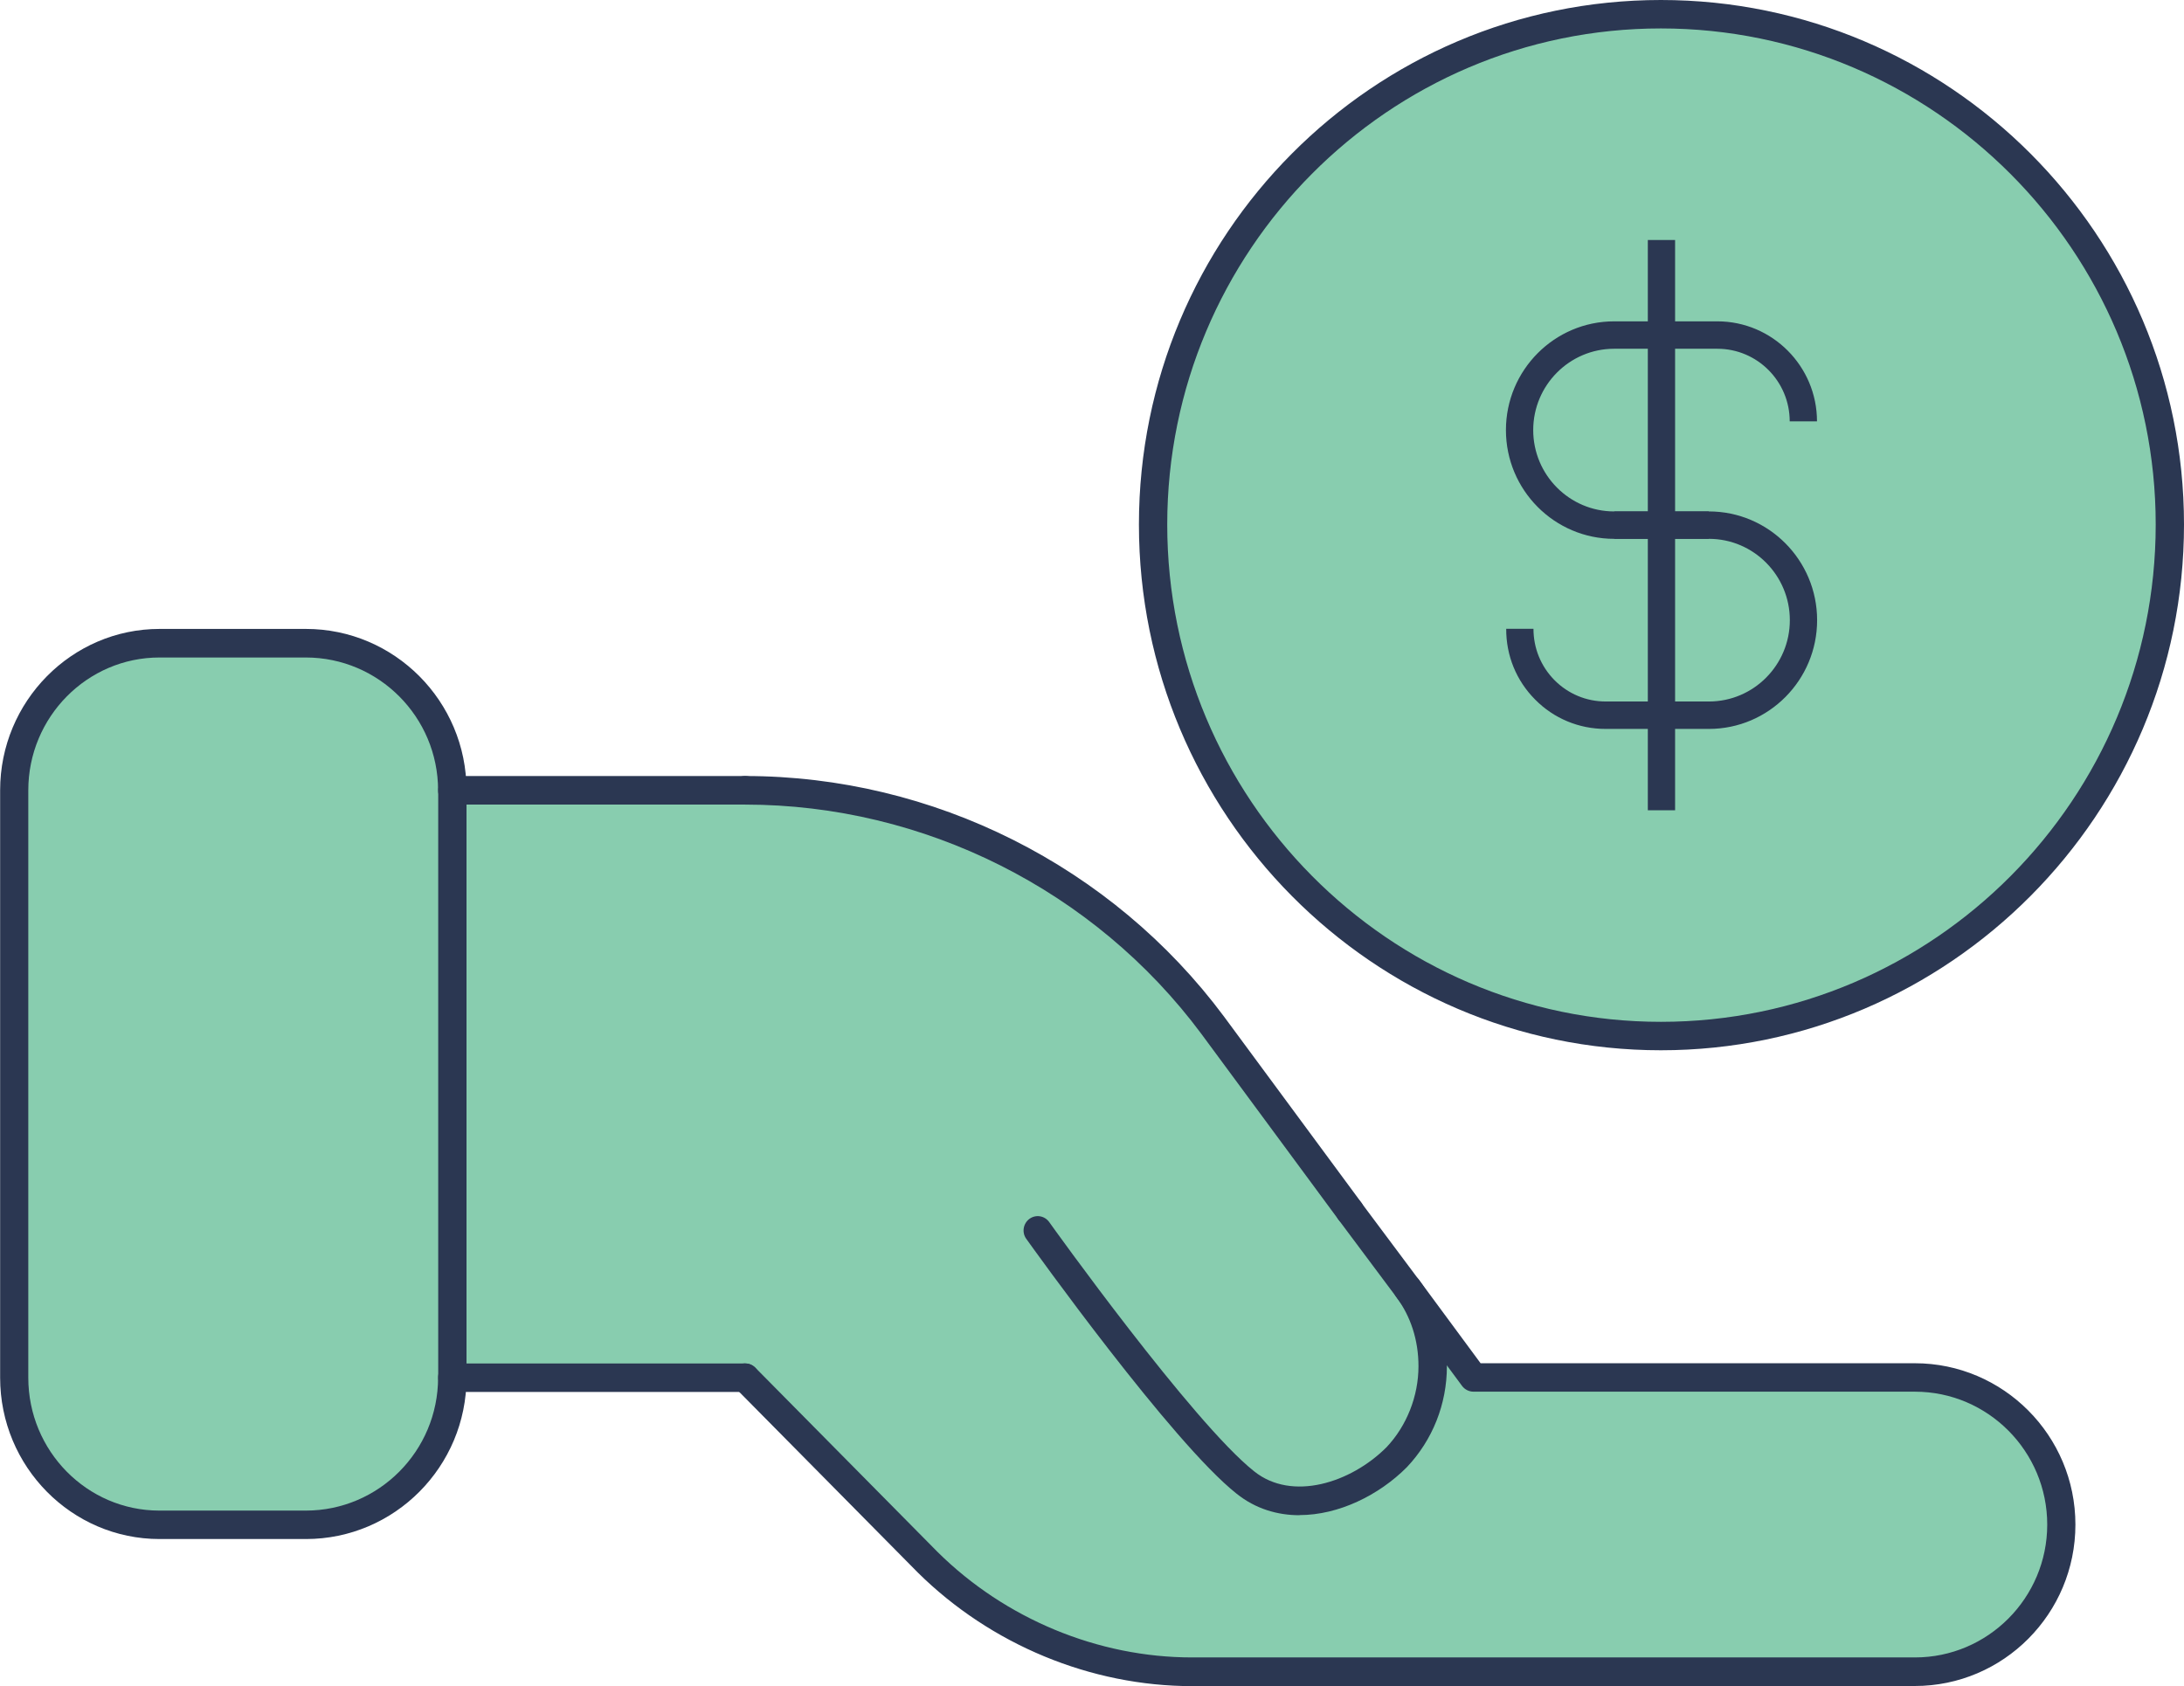 <svg width="136" height="105" viewBox="0 0 136 105" fill="none" xmlns="http://www.w3.org/2000/svg">
<g clip-path="url(#clip0_378_3499)">
<path d="M103.425 0.849C120.952 0.849 135.155 15.05 135.155 32.665C135.155 50.28 120.952 64.481 103.425 64.481C85.898 64.481 71.768 50.28 71.768 32.665C71.768 15.05 85.898 0.849 103.425 0.849Z" fill="#88CDAF"/>
<path d="M87.668 80.253L91.767 85.79H119.254C124.27 85.79 128.369 89.909 128.369 94.95C128.369 99.991 124.27 104.11 119.254 104.11H74.24C68.092 104.11 62.159 101.626 57.773 97.29L46.394 85.79H28.165V49.214H46.394C57.837 49.214 68.65 54.616 75.508 63.848L84.056 75.42L87.661 80.253H87.668Z" fill="#88CDAF"/>
<path d="M28.165 49.214V85.79C28.165 90.831 24.066 94.95 19.05 94.95H9.936C4.92 94.95 0.893 90.831 0.893 85.79V49.214C0.893 44.173 4.92 40.054 9.936 40.054H19.05C24.066 40.054 28.165 44.173 28.165 49.214Z" fill="#88CDAF"/>
<path d="M19.05 95.84H9.936C4.465 95.84 0.008 91.336 0.008 85.79V49.214C0.008 43.676 4.465 39.165 9.936 39.165H19.05C24.56 39.165 29.05 43.669 29.05 49.214C29.05 49.703 28.659 50.104 28.165 50.104C27.67 50.104 27.28 49.703 27.28 49.214C27.28 44.654 23.587 40.944 19.042 40.944H9.928C5.43 40.944 1.762 44.654 1.762 49.214V85.79C1.762 90.358 5.422 94.069 9.928 94.069H19.042C23.587 94.069 27.28 90.358 27.28 85.79C27.28 85.302 27.67 84.901 28.165 84.901C28.659 84.901 29.05 85.302 29.05 85.79C29.05 91.328 24.568 95.84 19.05 95.84Z" fill="#2B3752"/>
<path d="M46.402 86.68H28.173C27.686 86.68 27.288 86.279 27.288 85.79V49.214C27.288 48.725 27.678 48.325 28.173 48.325H46.402C46.888 48.325 47.287 48.725 47.287 49.214C47.287 49.703 46.896 50.104 46.402 50.104H29.05V84.909H46.402C46.888 84.909 47.287 85.309 47.287 85.798C47.287 86.287 46.896 86.688 46.402 86.688V86.68Z" fill="#2B3752"/>
<path d="M84.064 76.31C83.793 76.31 83.522 76.181 83.354 75.957L74.806 64.377C68.163 55.441 57.542 50.104 46.402 50.104C45.915 50.104 45.517 49.703 45.517 49.214C45.517 48.725 45.907 48.325 46.402 48.325C58.108 48.325 69.248 53.926 76.225 63.311L84.774 74.891C85.061 75.284 84.981 75.845 84.59 76.133C84.431 76.254 84.255 76.31 84.064 76.31Z" fill="#2B3752"/>
<path d="M119.254 105H74.24C67.924 105 61.696 102.419 57.151 97.924L45.772 86.415C45.429 86.071 45.437 85.51 45.772 85.157C46.115 84.821 46.673 84.813 47.024 85.157L58.395 96.657C62.605 100.817 68.379 103.213 74.232 103.213H119.246C123.791 103.213 127.483 99.502 127.483 94.942C127.483 90.382 123.791 86.664 119.246 86.664H91.759C91.488 86.664 91.217 86.536 91.049 86.311L86.951 80.773C86.663 80.381 86.743 79.82 87.134 79.531C87.525 79.235 88.083 79.323 88.37 79.708L92.198 84.893H119.238C124.748 84.893 129.238 89.397 129.238 94.942C129.238 100.488 124.756 104.992 119.238 104.992L119.254 105Z" fill="#2B3752"/>
<path d="M80.922 94.357C79.543 94.357 78.179 93.957 77.007 93.019C72.996 89.853 64.28 77.664 63.905 77.143C63.618 76.743 63.714 76.189 64.105 75.901C64.503 75.612 65.053 75.701 65.341 76.109C65.428 76.238 74.288 88.611 78.099 91.625C80.46 93.516 84.128 92.338 86.337 90.126C87.597 88.796 88.33 86.944 88.33 85.077C88.33 83.466 87.852 81.984 86.959 80.782L83.354 75.957C83.059 75.564 83.139 75.003 83.53 74.715C83.92 74.434 84.479 74.507 84.766 74.891L88.37 79.716C89.502 81.23 90.1 83.09 90.1 85.077C90.1 87.441 89.207 89.677 87.605 91.368C85.866 93.115 83.354 94.349 80.922 94.349V94.357Z" fill="#2B3752"/>
<path d="M103.425 0C85.475 0 70.922 14.634 70.922 32.665C70.922 50.697 85.483 65.403 103.425 65.403C121.367 65.403 136 50.705 136 32.665C136 14.626 121.375 0 103.425 0ZM103.425 63.632C86.464 63.632 72.685 49.711 72.685 32.665C72.685 15.619 86.464 1.771 103.425 1.771C120.386 1.771 134.238 15.619 134.238 32.665C134.238 49.711 120.458 63.632 103.425 63.632Z" fill="#2B3752"/>
<path d="M106.408 45.392H99.981C98.322 45.392 96.759 44.742 95.595 43.564C94.422 42.386 93.785 40.824 93.793 39.157H95.491C95.491 40.367 95.954 41.497 96.799 42.354C97.652 43.212 98.784 43.684 99.989 43.684H106.416C109.199 43.684 111.455 41.409 111.455 38.62C111.455 35.831 109.199 33.555 106.416 33.555H100.523V31.848H106.416C110.132 31.848 113.154 34.885 113.154 38.62C113.154 42.354 110.132 45.392 106.416 45.392H106.408Z" fill="#2B3752"/>
<path d="M106.408 33.555H100.515C96.799 33.555 93.776 30.517 93.776 26.783C93.776 23.048 96.799 20.011 100.515 20.011H106.942C110.363 20.011 113.146 22.808 113.146 26.238H111.447C111.447 23.746 109.43 21.718 106.942 21.718H100.515C97.732 21.718 95.475 23.994 95.475 26.783C95.475 29.572 97.732 31.848 100.515 31.848H106.408V33.555Z" fill="#2B3752"/>
<path d="M104.31 14.946H102.612V50.456H104.31V14.946Z" fill="#2B3752"/>
</g>
<defs>
<clipPath id="clip0_378_3499">
<rect width="136" height="105" rx="10" fill="white"/>
</clipPath>
</defs>
</svg>
